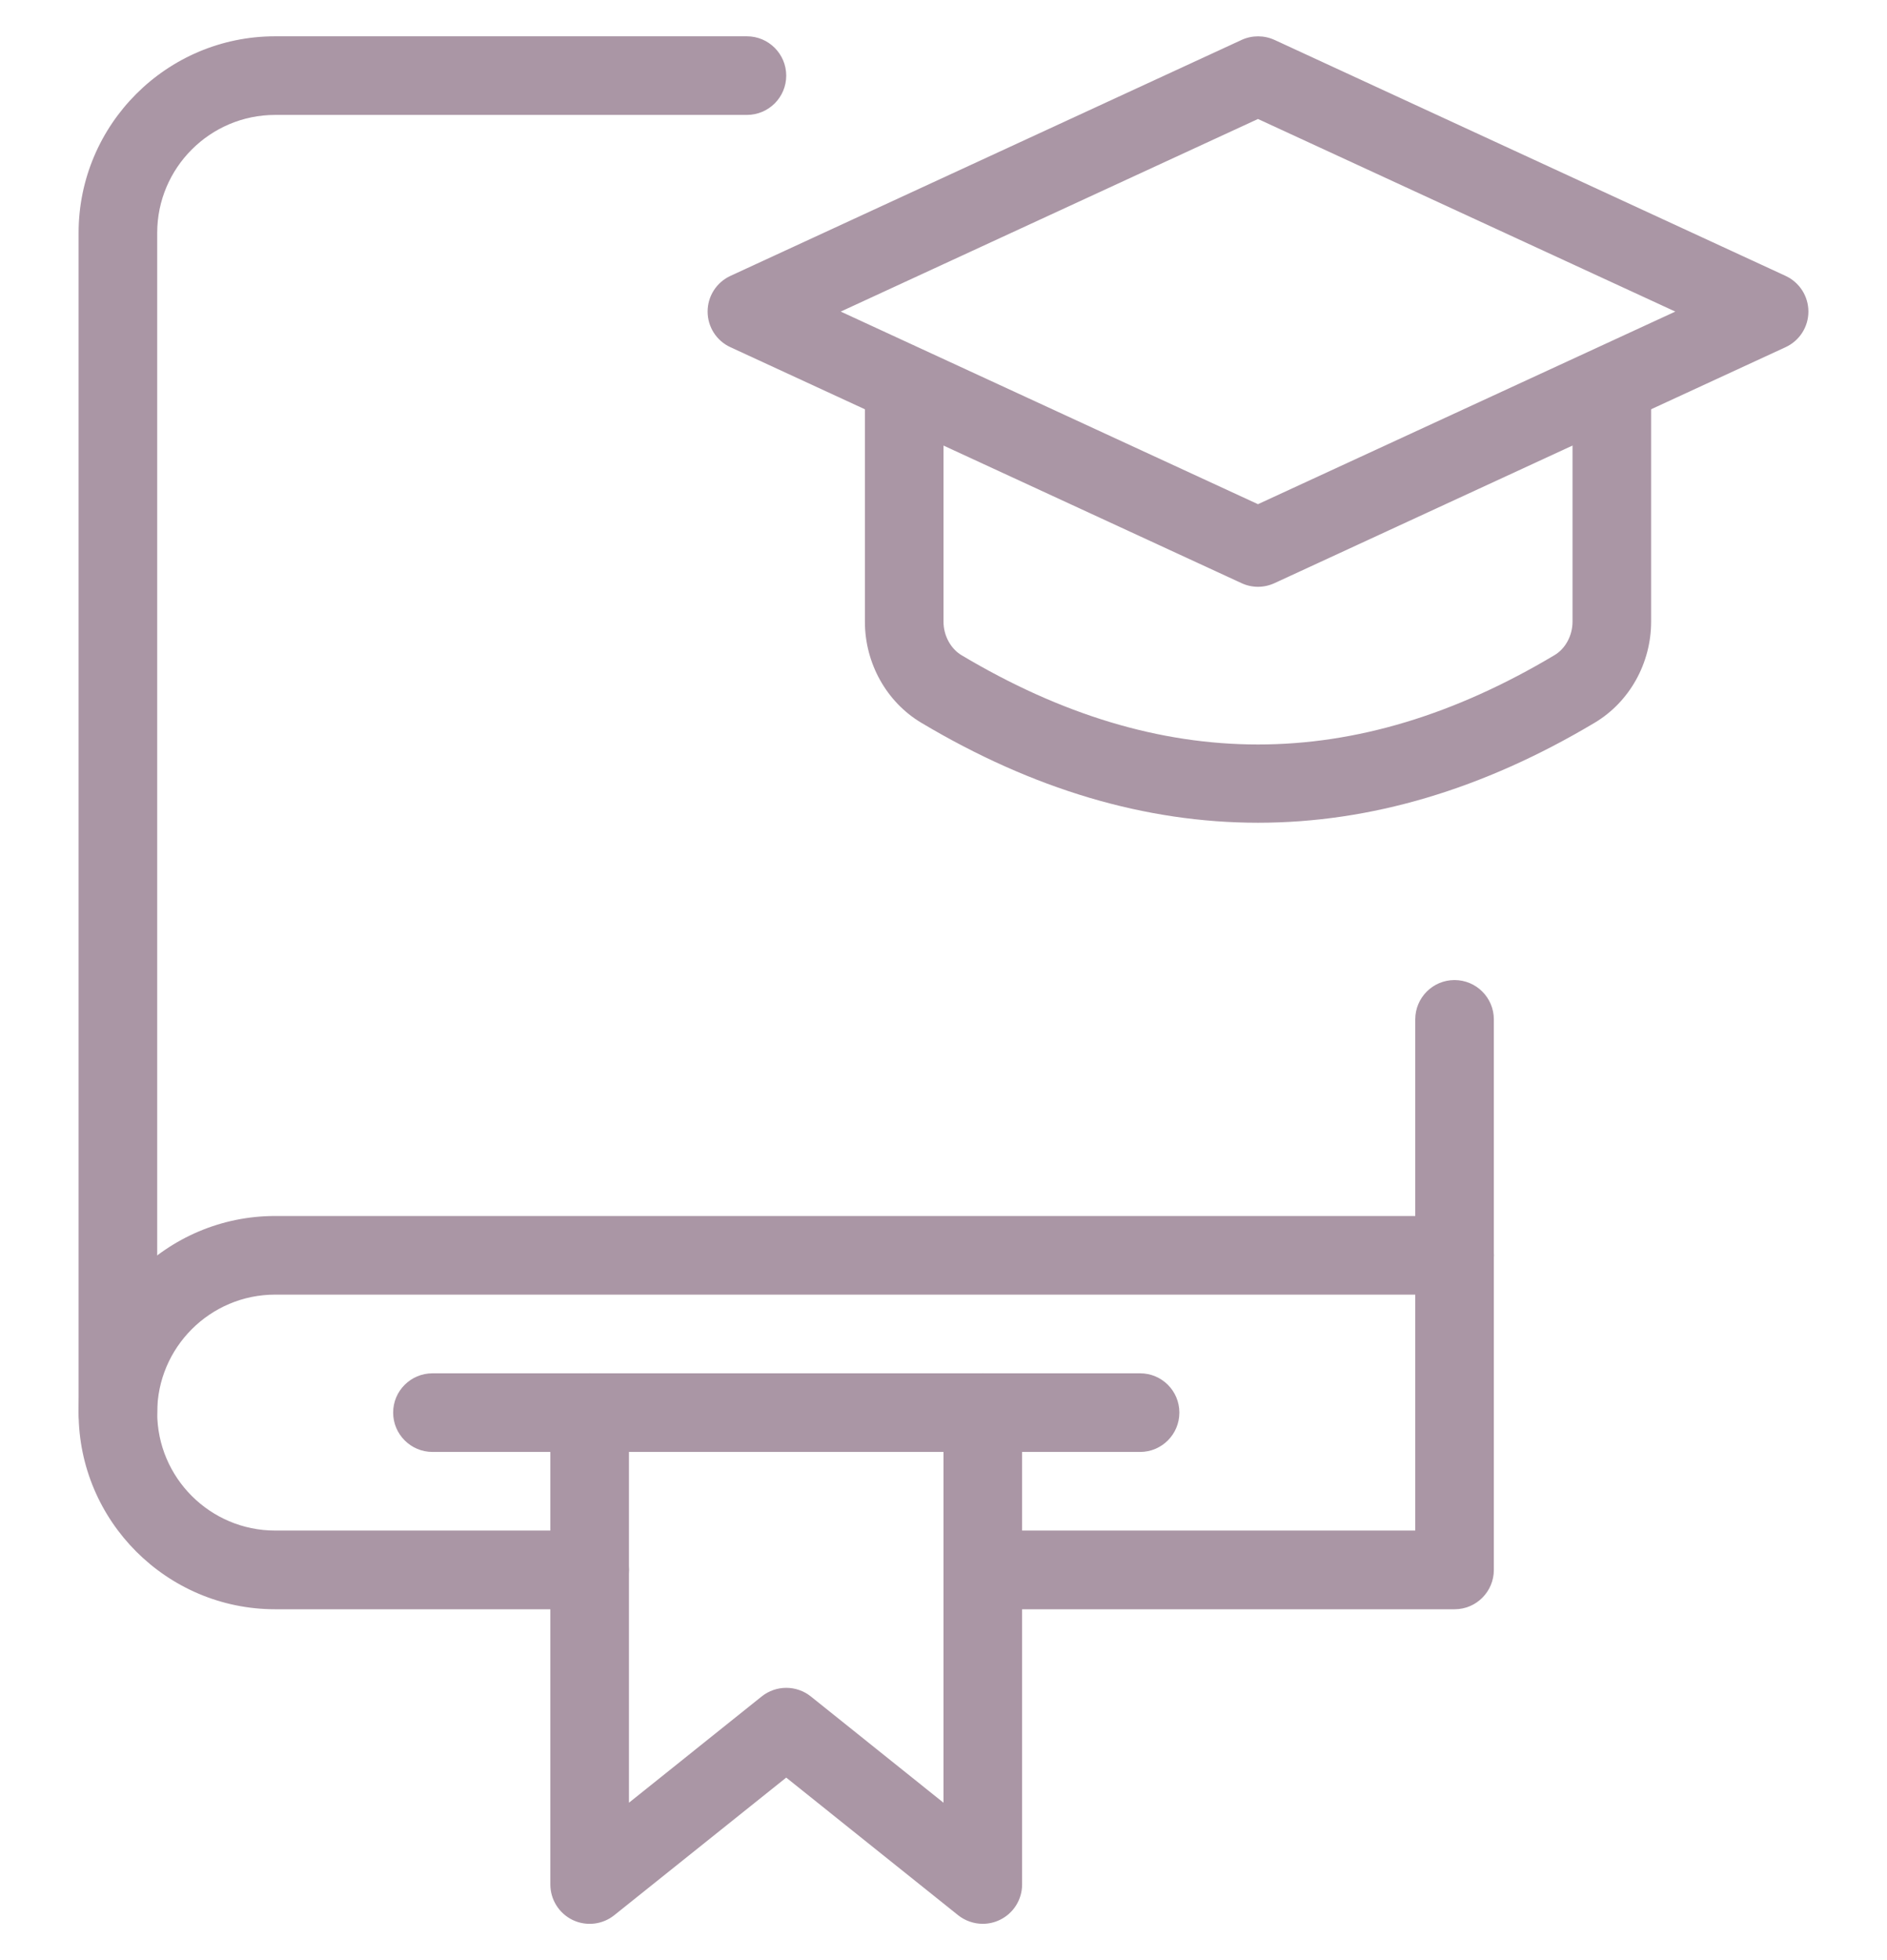 <svg width="26" height="27" viewBox="0 0 26 27" fill="none" xmlns="http://www.w3.org/2000/svg">
<g clip-path="url(#clip0_358_697)">
<path d="M17.334 11.333C15.783 11.333 14.234 10.874 12.694 9.956C12.215 9.67 11.917 9.137 11.917 8.563V5.375C11.917 5.076 12.16 4.833 12.459 4.833C12.758 4.833 13 5.076 13 5.375V8.563C13 8.754 13.098 8.935 13.248 9.025C15.998 10.665 18.669 10.665 21.418 9.025C21.57 8.935 21.667 8.754 21.667 8.563V5.375C21.667 5.076 21.91 4.833 22.209 4.833C22.508 4.833 22.75 5.076 22.75 5.375V8.563C22.75 9.136 22.452 9.669 21.973 9.955C20.433 10.874 18.884 11.333 17.334 11.333Z" fill="#AA96A5"/>
<path d="M17.333 8.083C17.256 8.083 17.178 8.066 17.107 8.033L10.065 4.783C9.872 4.695 9.75 4.503 9.75 4.292C9.75 4.08 9.872 3.889 10.065 3.8L17.107 0.55C17.251 0.484 17.417 0.484 17.561 0.55L24.602 3.8C24.794 3.889 24.917 4.08 24.917 4.292C24.917 4.503 24.794 4.695 24.601 4.783L17.56 8.033C17.488 8.066 17.41 8.083 17.333 8.083ZM11.584 4.292L17.333 6.945L23.083 4.292L17.333 1.639L11.584 4.292Z" fill="#AA96A5"/>
<path d="M1.625 20C1.326 20 1.083 19.757 1.083 19.458V3.208C1.083 1.714 2.299 0.5 3.791 0.5H10.291C10.59 0.5 10.833 0.743 10.833 1.042C10.833 1.341 10.59 1.583 10.291 1.583H3.791C2.895 1.583 2.166 2.312 2.166 3.208V19.458C2.166 19.757 1.924 20 1.625 20Z" fill="#AA96A5"/>
<path d="M8.125 22.167H3.791C2.299 22.167 1.083 20.952 1.083 19.458C1.083 17.964 2.299 16.75 3.791 16.75H19.5V14.042C19.5 13.743 19.742 13.5 20.041 13.5C20.34 13.5 20.583 13.743 20.583 14.042V17.292C20.583 17.591 20.34 17.833 20.041 17.833H3.791C2.895 17.833 2.166 18.562 2.166 19.458C2.166 20.354 2.895 21.083 3.791 21.083H8.125C8.424 21.083 8.666 21.326 8.666 21.625C8.666 21.924 8.424 22.167 8.125 22.167Z" fill="#AA96A5"/>
<path d="M20.042 22.167H13.542C13.243 22.167 13 21.924 13 21.625C13 21.326 13.243 21.083 13.542 21.083H19.5V17.292C19.5 16.993 19.743 16.75 20.042 16.75C20.341 16.75 20.583 16.993 20.583 17.292V21.625C20.583 21.924 20.341 22.167 20.042 22.167Z" fill="#AA96A5"/>
<path d="M13.541 26.5C13.421 26.5 13.301 26.46 13.202 26.382L10.833 24.486L8.463 26.382C8.3 26.512 8.078 26.537 7.89 26.447C7.702 26.356 7.583 26.166 7.583 25.958V19.458C7.583 19.159 7.826 18.917 8.125 18.917C8.424 18.917 8.666 19.159 8.666 19.458V24.832L10.495 23.368C10.693 23.21 10.974 23.21 11.172 23.368L13 24.832V19.458C13 19.159 13.242 18.917 13.541 18.917C13.84 18.917 14.083 19.159 14.083 19.458V25.958C14.083 26.166 13.964 26.356 13.776 26.446C13.702 26.482 13.621 26.5 13.541 26.5Z" fill="#AA96A5"/>
<path d="M15.709 20H5.959C5.66 20 5.417 19.757 5.417 19.458C5.417 19.159 5.66 18.917 5.959 18.917H15.709C16.008 18.917 16.25 19.159 16.25 19.458C16.25 19.757 16.008 20 15.709 20Z" fill="#AA96A5"/>
</g>
<defs>
<clipPath id="clip0_358_697">
<rect width="26" height="26" fill="white" transform="translate(0 0.5)"/>
</clipPath>
</defs>
</svg>
